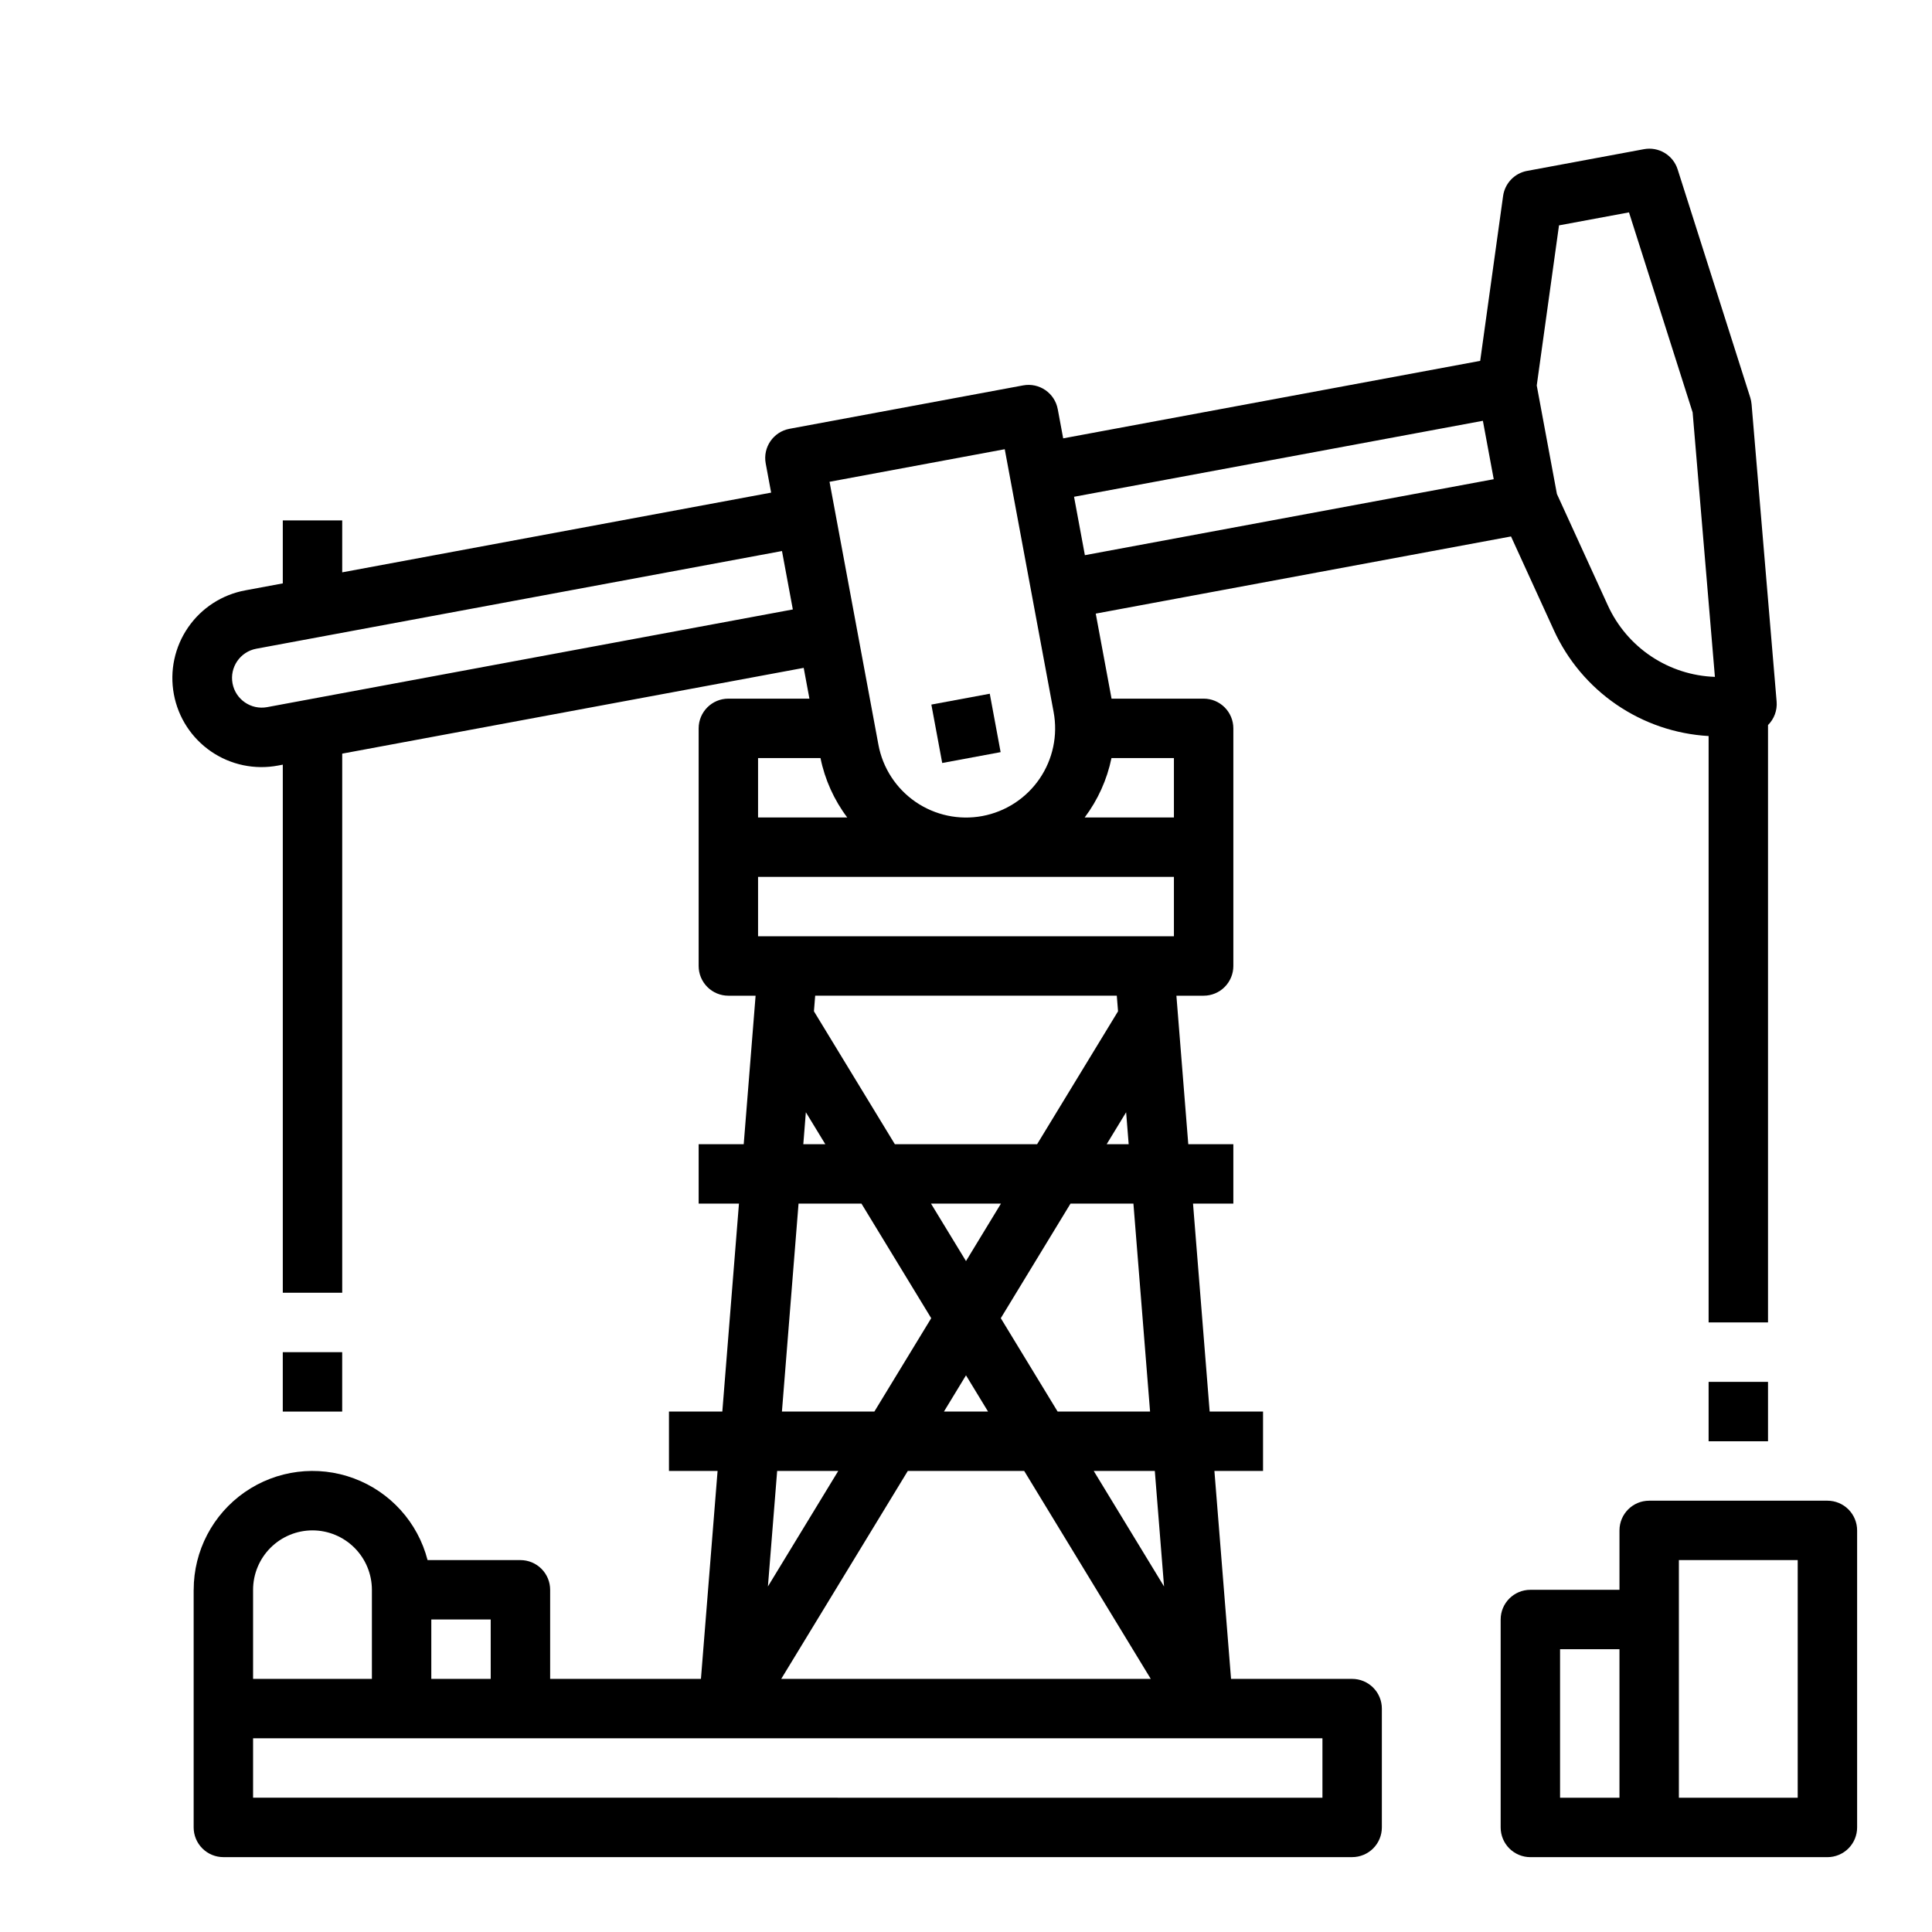 <?xml version="1.0" encoding="UTF-8"?>
<!-- Uploaded to: SVG Repo, www.svgrepo.com, Generator: SVG Repo Mixer Tools -->
<svg fill="#000000" width="800px" height="800px" version="1.1" viewBox="144 144 512 512" xmlns="http://www.w3.org/2000/svg">
 <g>
  <path d="m390.82 330.72 15.48-2.875 2.875 15.48-15.48 2.875z"/>
  <path d="m218.94 502.34h15.742v15.742h-15.742z"/>
  <path d="m581.05 541.7c-4.348 0-7.871 3.523-7.871 7.871v15.742l-23.617 0.004c-4.348 0-7.871 3.523-7.871 7.871v55.105c0 2.086 0.828 4.09 2.305 5.566 1.477 1.473 3.481 2.305 5.566 2.305h78.723c2.086 0 4.09-0.832 5.566-2.305 1.473-1.477 2.305-3.481 2.305-5.566v-78.723c0-2.086-0.832-4.09-2.305-5.566-1.477-1.477-3.481-2.305-5.566-2.305zm-23.617 39.359h15.742v39.359h-15.742zm62.977 39.359h-31.488v-62.977h31.488z"/>
  <path d="m195.32 565.31v62.977c0 2.086 0.832 4.09 2.309 5.566 1.477 1.473 3.477 2.305 5.566 2.305h299.14c2.086 0 4.09-0.832 5.566-2.305 1.477-1.477 2.305-3.481 2.305-5.566v-31.488c0-2.09-0.828-4.09-2.305-5.566-1.477-1.477-3.481-2.309-5.566-2.309h-32.094l-4.41-55.105 12.887 0.004v-15.746h-14.145l-4.41-55.105 10.684 0.004v-15.746h-11.941l-3.148-39.359h7.219c2.086 0 4.09-0.828 5.566-2.305 1.473-1.477 2.305-3.481 2.305-5.566v-62.977c0-2.09-0.832-4.09-2.305-5.566-1.477-1.477-3.481-2.309-5.566-2.309h-24.406l-4.188-22.535 110.05-20.449 11.34 24.812v0.004c3.633 7.969 9.375 14.801 16.605 19.746 7.231 4.949 15.672 7.832 24.422 8.332v155.4h15.742v-158.31c1.641-1.637 2.473-3.914 2.281-6.223l-6.641-78.836-0.004 0.004c-0.047-0.586-0.164-1.164-0.34-1.727l-19.246-60.477c-1.203-3.785-5.035-6.078-8.938-5.352l-30.957 5.754-0.004-0.004c-3.332 0.621-5.891 3.301-6.359 6.656l-6.07 43.691-110.51 20.535-1.438-7.738h-0.004c-0.793-4.273-4.902-7.094-9.176-6.297l-61.918 11.504h0.004c-4.273 0.797-7.094 4.902-6.301 9.176l1.438 7.738-113.67 21.125v-13.762h-15.746v16.688l-9.895 1.84c-6.176 1.129-11.645 4.664-15.203 9.836-3.559 5.168-4.918 11.539-3.769 17.707 1.145 6.172 4.699 11.629 9.879 15.176 5.18 3.543 11.555 4.883 17.723 3.719l1.266-0.238v139.95h15.746v-142.87l122.3-22.73 1.516 8.156h-21.48c-4.348 0-7.875 3.527-7.875 7.875v62.977c0 2.086 0.832 4.09 2.309 5.566 1.477 1.477 3.477 2.305 5.566 2.305h7.215l-3.148 39.359h-11.941v15.742h10.68l-4.41 55.105h-14.141v15.742h12.883l-4.41 55.105h-39.961v-23.609c0-2.09-0.828-4.09-2.305-5.566-1.477-1.477-3.477-2.309-5.566-2.309h-24.613c-2.574-9.98-9.871-18.074-19.539-21.66-9.664-3.586-20.473-2.215-28.938 3.676-8.461 5.891-13.508 15.547-13.504 25.859zm299.14 55.105-283.39-0.004v-15.742h283.39zm-79.035-86.594 33.543 55.105h-97.938l33.543-55.105zm-21.27-15.742 5.844-9.605 5.844 9.602zm58.332 46.352-18.633-30.609h16.184zm-3.707-46.355h-24.5l-15.059-24.742 18.473-30.359h16.676zm-48.781-39.879-9.27-15.223h18.531zm37.281-30.969 5.156-8.469 0.676 8.469zm-92.387-70.848h110.21v15.742h-110.21zm110.21-15.742-23.645-0.004c3.5-4.66 5.922-10.035 7.098-15.742h16.547zm102.05-156.91 18.547-3.445 16.867 53.012 5.902 70.082 0.004 0.004c-6.027-0.207-11.875-2.09-16.887-5.438-5.016-3.348-8.996-8.031-11.496-13.516l-13.492-29.52-5.344-28.75zm-20.172 51.789 2.875 15.48-108.35 20.133-2.871-15.477zm-126.71 7.531 12.953 69.656c1.148 6.16-0.195 12.527-3.742 17.695-3.543 5.168-8.996 8.715-15.16 9.863-6.16 1.145-12.523-0.207-17.691-3.758-5.164-3.551-8.707-9.008-9.844-15.172l-12.949-69.652zm-195.47 68.352c-4.273 0.793-8.383-2.027-9.176-6.301-0.793-4.273 2.027-8.383 6.301-9.18l139.31-25.887 2.875 15.48zm146.64 13.492c1.16 5.711 3.582 11.09 7.086 15.742h-23.633v-15.742zm78.523 62.977 0.332 4.133-21.449 35.227h-37.699l-21.445-35.227 0.332-4.133zm-82.402 30.891 5.156 8.469h-5.832zm-1.938 24.215h16.676l18.484 30.363-15.062 24.738h-24.5zm10.516 70.848-18.633 30.609 2.449-30.609zm-92.094 55.102h-15.746v-15.742h15.742zm-47.234-39.359c4.176 0.004 8.176 1.664 11.129 4.617s4.613 6.953 4.617 11.129v23.617l-31.488-0.004v-23.613c0.004-4.176 1.664-8.176 4.617-11.129 2.949-2.953 6.953-4.613 11.125-4.617z"/>
  <path d="m596.8 510.21h15.742v15.742h-15.742z"/>
 </g>
</svg>